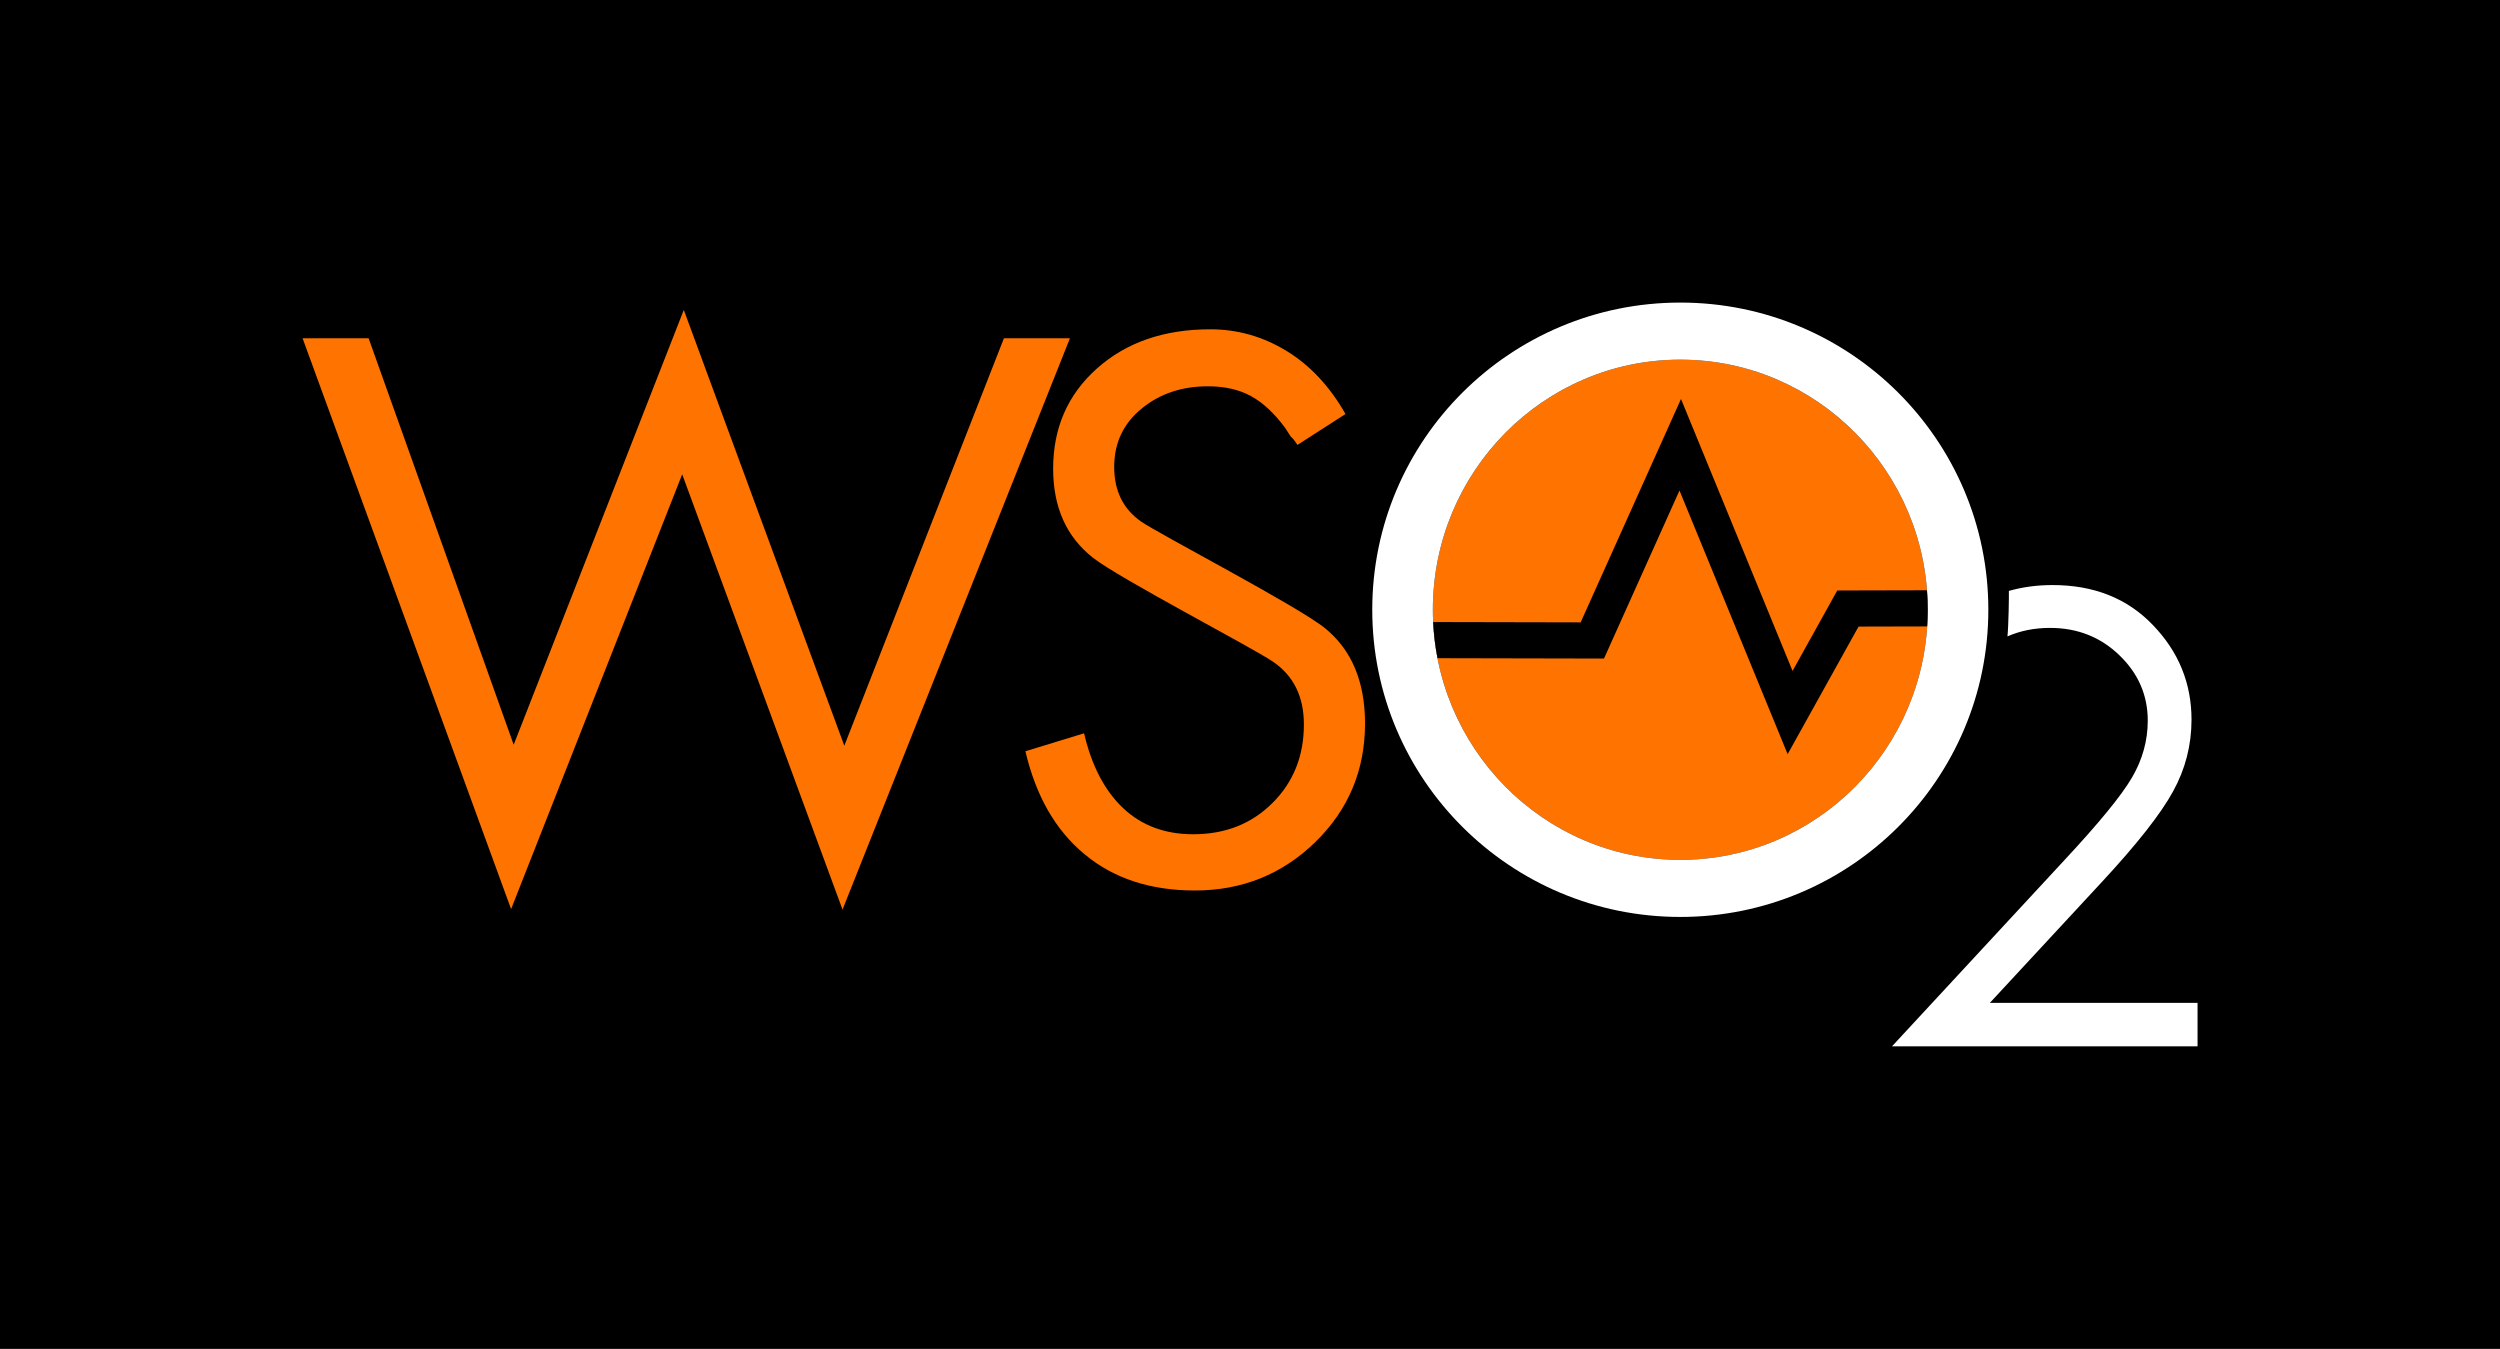 <svg xmlns="http://www.w3.org/2000/svg" xmlns:xlink="http://www.w3.org/1999/xlink" x="0px" y="0px" viewBox="0 0 246.065 132.766" xml:space="preserve"><g id="Layer_3"></g><g id="Layer_1">	<rect x="-10.967" y="-6.937" width="263.267" height="154.424"></rect>	<g>		<polygon fill="#FF7300" points="98.814,33.291 83.101,73.397 67.303,30.505 50.56,73.301 36.279,33.291 29.781,33.291    50.305,89.48 67.145,46.683 82.926,89.527 105.31,33.291   "></polygon>		<path fill="#FF7300" d="M130.424,61.839c-2.621-2.142-16.349-9.274-18.115-10.507c-1.76-1.229-2.644-3.02-2.644-5.371   c0-2.354,0.897-4.265,2.686-5.733c1.789-1.477,3.967-2.206,6.532-2.206c1.654,0,3.067,0.318,4.246,0.964   c1.175,0.643,2.298,1.687,3.364,3.13l0.565,0.876c0.157,0.113,0.376,0.38,0.643,0.801l4.729-3.042   c-1.55-2.727-3.486-4.797-5.814-6.216c-2.321-1.414-4.822-2.123-7.489-2.123c-4.544,0-8.262,1.279-11.148,3.846   c-2.882,2.565-4.323,5.858-4.323,9.868c0,3.79,1.303,6.718,3.922,8.773c2.622,2.056,15.685,8.837,17.715,10.227   c2.032,1.387,3.043,3.444,3.043,6.171c0,3.1-1.021,5.674-3.082,7.728c-2.059,2.063-4.666,3.088-7.813,3.088   c-2.777,0-5.075-0.854-6.89-2.567c-1.818-1.712-3.104-4.161-3.851-7.369l-5.773,1.766c0.503,2.164,1.238,4.092,2.188,5.771   c0.977,1.714,2.185,3.168,3.626,4.362c2.857,2.382,6.478,3.573,10.863,3.573c4.648,0,8.598-1.595,11.862-4.772   c3.256-3.18,4.886-7.067,4.886-11.666C134.352,67.1,133.044,63.972,130.424,61.839z"></path>		<path fill="#FFFFFF" d="M197.726,58.161c1.347-0.383,2.777-0.576,4.306-0.576c4.072,0,7.37,1.318,9.883,3.951   c2.522,2.623,3.787,5.723,3.787,9.294c0,2.51-0.604,4.862-1.813,7.06c-1.2,2.196-3.54,5.18-7.017,8.927l-11.019,11.892h20.443   v4.277h-30.074l16.922-18.273c3.428-3.681,5.663-6.405,6.699-8.181c1.037-1.771,1.552-3.645,1.552-5.606   c0-2.491-0.927-4.637-2.79-6.43c-1.854-1.792-4.129-2.694-6.822-2.694c-1.54,0-2.936,0.28-4.197,0.837   C197.699,61.565,197.74,58.561,197.726,58.161z"></path>		<g>			<ellipse fill-rule="evenodd" clip-rule="evenodd" fill="#FF7300" cx="165.385" cy="60.016" rx="24.356" ry="24.616"></ellipse>			<path fill="#FFFFFF" d="M165.385,29.781c-16.745,0-30.319,13.537-30.319,30.235s13.574,30.235,30.319,30.235    c16.744,0,30.319-13.537,30.319-30.235S182.129,29.781,165.385,29.781z M165.385,84.632c-13.451,0-24.356-11.021-24.356-24.616    S151.933,35.4,165.385,35.4s24.356,11.021,24.356,24.616S178.836,84.632,165.385,84.632z"></path>			<path d="M189.66,58.098l-8.826,0.021l-4.4,7.918l-10.98-26.767l-9.878,21.988l-14.517-0.031c0.058,1.211,0.205,2.399,0.431,3.558    l16.385,0.035l7.43-16.54L175.95,74.23l6.979-12.558l6.752-0.016c0.035-0.542,0.06-1.088,0.06-1.639    C189.741,59.37,189.708,58.732,189.66,58.098z"></path>		</g>	</g></g><g id="menu"></g></svg>